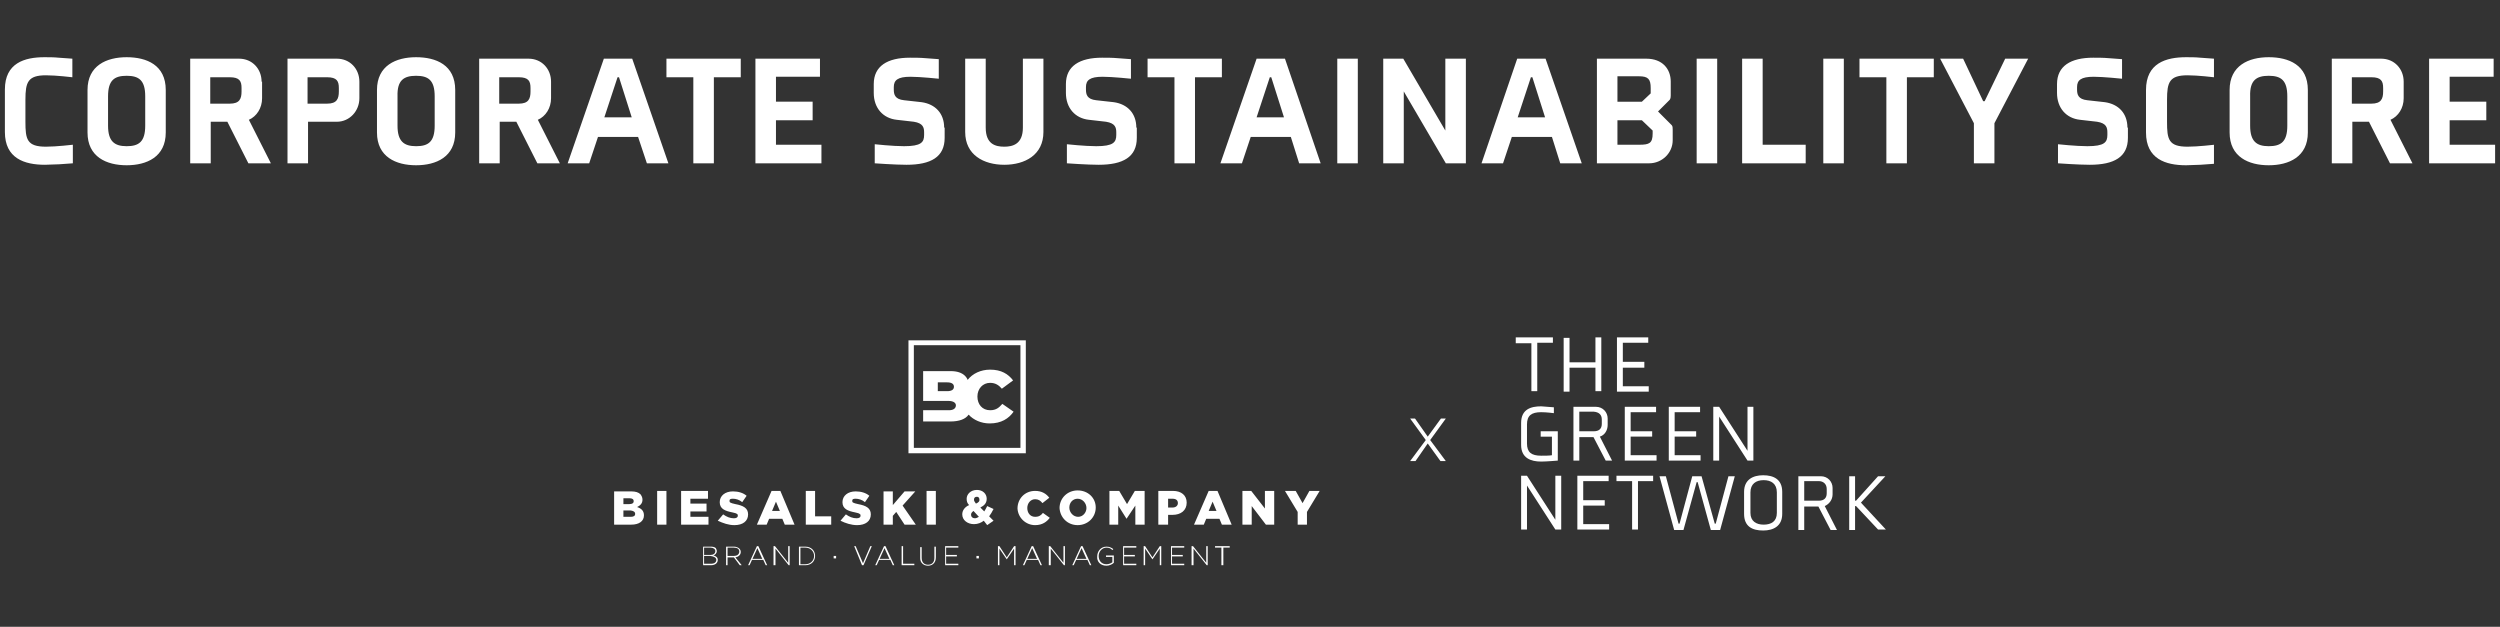 <?xml version="1.0" encoding="utf-8"?>
<!-- Generator: Adobe Illustrator 27.9.0, SVG Export Plug-In . SVG Version: 6.00 Build 0)  -->
<svg version="1.1" id="Ebene_1" xmlns="http://www.w3.org/2000/svg" xmlns:xlink="http://www.w3.org/1999/xlink" x="0px" y="0px"
	 viewBox="0 0 511.3 128.2" style="enable-background:new 0 0 511.3 128.2;" xml:space="preserve">
<rect x="0" y="0" width="511.3" height="128.2" fill="#333333" stroke="none"/>
<style type="text/css">
	.st0{fill:#FFFFFF;}
</style>
<path class="st0" d="M510.3,33.4v-3.8h-9.3v-5h7.5v-3.8h-7.5v-5.1h9V12h-13.2v21.4H510.3z M487.4,18.7c0,1.5-0.4,2.5-2.4,2.5h-4
	v-5.4h4c2,0,2.4,0.8,2.4,2.2V18.7z M491.6,16.7c0-2.6-1.9-4.7-4.6-4.7h-10.1v21.4h4.2v-8.5h3.4l4.3,8.5h4.6l-4.5-8.9
	c1.6-0.7,2.7-2.4,2.7-4.4V16.7z M464,15.5c2.5,0,3.8,0.9,3.8,4.2v6c0,3.3-1.3,4.2-3.8,4.2c-2.5,0-3.8-1-3.8-4.2v-6
	C460.1,16.4,461.5,15.5,464,15.5z M464,11.7c-4.1,0-8,1.7-8,6.7v8.7c0,5,3.9,6.7,8,6.7c4.1,0,8-1.7,8-6.7v-8.7
	C472,13.3,468.1,11.7,464,11.7z M452.9,29.6c0,0-3.4,0.4-5.5,0.4c-3.9,0-4.2-1.5-4.2-5.1v-4.5c0-3.6,0.5-5,4.2-5
	c2.1,0,5.4,0.4,5.4,0.4V12l-2.8-0.2c-1-0.1-2-0.1-2.9-0.1c-4.1,0-8.2,1.2-8.2,6.7v8.7c0,5.4,4,6.7,8.2,6.7c0.9,0,1.9-0.1,2.9-0.1
	l2.8-0.2V29.6z M435.1,26.1c0-2.9-1.8-4.8-4.6-5.2l-3.6-0.4c-1.9-0.2-2.1-1.2-2.1-2.2v-0.5c0-1.4,0.8-2.1,3.4-2.1
	c2,0,5.8,0.4,5.8,0.4v-4l-2.7-0.2c-1.1-0.1-2.3-0.1-3.2-0.1c-4.6,0-7.4,1.7-7.4,5.4v1.8c0,3.1,1.9,5.2,4.7,5.5l3.5,0.4
	c1.9,0.3,2.1,1.2,2.1,2.2v0.5c0,1.5-0.6,2.3-4.1,2.3c-2.3,0-6-0.4-6-0.4v3.9c0,0,4.2,0.3,6.5,0.3c5,0,7.8-1.6,7.8-5.5V26.1z
	 M405.9,20.7h-0.3l-4.1-8.7h-4.7l6.9,13.2v8.2h4.2v-8.2l6.9-13.2h-4.7L405.9,20.7z M395.5,15.8V12h-15.2v3.8h5.5v17.6h4.2V15.8
	H395.5z M377.1,12h-4.2v21.4h4.2V12z M369.3,33.4v-3.8h-8.8V12h-4.2v21.4H369.3z M351.2,12H347v21.4h4.2V12z M338,27.3
	c0,2-0.7,2.3-2.7,2.3h-4.5v-5h5l2.2,2.1V27.3z M337.6,19.1l-1.8,1.7h-5v-5.2h4.4c1.9,0,2.4,0.6,2.4,2.4V19.1z M341.7,16.7
	c0-2.6-1.7-4.7-5-4.7h-10.1v21.4h10.7c2.6,0,4.8-2.1,4.8-4.7v-2.2c0-0.3,0-0.7-0.2-0.9l-2.8-2.8l2.4-2.4c0.2-0.3,0.2-0.7,0.2-0.9
	V16.7z M313.1,15.8h0.3L316,24h-5.6L313.1,15.8z M319.1,33.4h4.4L316.1,12h-5.8L303,33.4h4.4l1.8-5.4h8.2L319.1,33.4z M299.8,33.4
	V12h-4.2v14.7L287,12h-4.1v21.4h4.2V18.7l8.6,14.7H299.8z M277.7,12h-4.2v21.4h4.2V12z M259.7,15.8h0.3l2.6,8.2h-5.6L259.7,15.8z
	 M265.7,33.4h4.4L262.8,12H257l-7.4,21.4h4.4l1.8-5.4h8.2L265.7,33.4z M249.9,15.8V12h-15.2v3.8h5.5v17.6h4.2V15.8H249.9z
	 M232.4,26.1c0-2.9-1.8-4.8-4.6-5.2l-3.6-0.4c-1.9-0.2-2.1-1.2-2.1-2.2v-0.5c0-1.4,0.8-2.1,3.4-2.1c2,0,5.8,0.4,5.8,0.4v-4l-2.7-0.2
	c-1.1-0.1-2.3-0.1-3.2-0.1c-4.6,0-7.4,1.7-7.4,5.4v1.8c0,3.1,1.9,5.2,4.7,5.5l3.5,0.4c1.9,0.3,2.1,1.2,2.1,2.2v0.5
	c0,1.5-0.6,2.3-4.1,2.3c-2.3,0-6-0.4-6-0.4v3.9c0,0,4.2,0.3,6.5,0.3c5,0,7.8-1.6,7.8-5.5V26.1z M205.4,33.7c4.2,0,8-2,8-6.7V12h-4.2
	v14.1c0,3.4-2.1,3.9-3.8,3.9c-1.8,0-3.8-0.5-3.8-3.9V12h-4.2v15C197.4,31.7,201.2,33.7,205.4,33.7z M193.1,26.1
	c0-2.9-1.8-4.8-4.6-5.2l-3.6-0.4c-1.9-0.2-2.1-1.2-2.1-2.2v-0.5c0-1.4,0.8-2.1,3.4-2.1c2,0,5.8,0.4,5.8,0.4v-4l-2.7-0.2
	c-1.1-0.1-2.3-0.1-3.2-0.1c-4.6,0-7.4,1.7-7.4,5.4v1.8c0,3.1,1.9,5.2,4.7,5.5l3.5,0.4c1.9,0.3,2.1,1.2,2.1,2.2v0.5
	c0,1.5-0.6,2.3-4.1,2.3c-2.3,0-6-0.4-6-0.4v3.9c0,0,4.2,0.3,6.5,0.3c5,0,7.8-1.6,7.8-5.5V26.1z M168,33.4v-3.8h-9.3v-5h7.5v-3.8
	h-7.5v-5.1h9V12h-13.2v21.4H168z M151.5,15.8V12h-15.2v3.8h5.5v17.6h4.2V15.8H151.5z M126.3,15.8h0.3l2.6,8.2h-5.6L126.3,15.8z
	 M132.3,33.4h4.4L129.3,12h-5.8l-7.4,21.4h4.4l1.8-5.4h8.2L132.3,33.4z M108.5,18.7c0,1.5-0.4,2.5-2.4,2.5h-4v-5.4h4
	c2,0,2.4,0.8,2.4,2.2V18.7z M112.7,16.7c0-2.6-1.9-4.7-4.6-4.7H98v21.4h4.2v-8.5h3.4l4.3,8.5h4.6l-4.5-8.9c1.6-0.7,2.7-2.4,2.7-4.4
	V16.7z M85.1,15.5c2.5,0,3.8,0.9,3.8,4.2v6c0,3.3-1.3,4.2-3.8,4.2c-2.5,0-3.8-1-3.8-4.2v-6C81.2,16.4,82.6,15.5,85.1,15.5z
	 M85.1,11.7c-4.1,0-8,1.7-8,6.7v8.7c0,5,3.9,6.7,8,6.7c4.1,0,8-1.7,8-6.7v-8.7C93.1,13.3,89.2,11.7,85.1,11.7z M69.3,18.7
	c0,1.5-0.4,2.5-2.4,2.5h-4v-5.4h4c2,0,2.4,0.8,2.4,2.2V18.7z M73.5,16.7c0-2.6-1.9-4.7-4.6-4.7H58.8v21.4H63v-8.5h5.9
	c2.6,0,4.6-2.2,4.6-4.8V16.7z M49.4,18.7c0,1.5-0.4,2.5-2.4,2.5h-4v-5.4h4c2,0,2.4,0.8,2.4,2.2V18.7z M53.5,16.7
	c0-2.6-1.9-4.7-4.6-4.7H38.9v21.4h4.2v-8.5h3.4l4.3,8.5h4.6l-4.5-8.9c1.6-0.7,2.7-2.4,2.7-4.4V16.7z M25.9,15.5
	c2.5,0,3.8,0.9,3.8,4.2v6c0,3.3-1.3,4.2-3.8,4.2c-2.5,0-3.8-1-3.8-4.2v-6C22.1,16.4,23.4,15.5,25.9,15.5z M25.9,11.7
	c-4.1,0-8,1.7-8,6.7v8.7c0,5,3.9,6.7,8,6.7c4.1,0,8-1.7,8-6.7v-8.7C33.9,13.3,30,11.7,25.9,11.7z M14.9,29.6c0,0-3.4,0.4-5.5,0.4
	c-3.9,0-4.2-1.5-4.2-5.1v-4.5c0-3.6,0.5-5,4.2-5c2.1,0,5.4,0.4,5.4,0.4V12l-2.8-0.2c-1-0.1-2-0.1-2.9-0.1C5,11.7,1,12.9,1,18.3v8.7
	c0,5.4,4,6.7,8.2,6.7c0.9,0,1.9-0.1,2.9-0.1l2.8-0.2V29.6z"/>
<g>
	<polygon class="st0" points="294.6,94.3 295.7,94.3 292.5,90 295.7,85.6 294.7,85.6 292,89.3 289.4,85.6 288.4,85.6 291.6,90 
		288.4,94.3 289.5,94.3 292,90.7 	"/>
	<path class="st0" d="M265.4,107.3h1.9v-2.6l2.6-4.3h-2.1l-1.4,2.5l-1.4-2.5h-2.2l2.6,4.3V107.3z M254.1,107.3h1.9v-3.8l2.9,3.8h1.7
		v-6.9h-1.9v3.6l-2.8-3.6h-1.8V107.3z M247.2,104.5l0.8-1.9l0.8,1.9H247.2z M244.2,107.3h2l0.5-1.2h2.7l0.5,1.2h2l-2.9-6.9h-1.8
		L244.2,107.3z M238.9,103.8V102h0.9c0.7,0,1.1,0.3,1.1,0.9v0c0,0.5-0.4,0.9-1.1,0.9H238.9z M237,107.3h1.9v-2h0.9
		c1.7,0,2.9-0.9,2.9-2.5v0c0-1.5-1.1-2.4-2.8-2.4h-3V107.3z M226.8,107.3h1.9v-3.9l1.7,2.7h0l1.8-2.7v3.9h1.9v-6.9h-2l-1.6,2.7
		l-1.6-2.7h-2V107.3z M220.5,105.7c-1,0-1.8-0.9-1.8-1.9v0c0-1,0.7-1.8,1.7-1.8s1.8,0.9,1.8,1.9v0
		C222.2,104.8,221.5,105.7,220.5,105.7z M220.4,107.4c2.1,0,3.7-1.6,3.7-3.6v0c0-2-1.6-3.5-3.7-3.5c-2.1,0-3.7,1.6-3.7,3.6v0
		C216.8,105.8,218.3,107.4,220.4,107.4z M211.7,107.4c1.5,0,2.4-0.7,3-1.5l-1.4-1c-0.4,0.5-0.8,0.8-1.6,0.8c-1,0-1.6-0.8-1.6-1.8v0
		c0-1,0.7-1.8,1.6-1.8c0.7,0,1.1,0.3,1.5,0.8l1.4-1.1c-0.6-0.8-1.5-1.4-2.9-1.4c-2.1,0-3.6,1.6-3.6,3.6v0
		C208.2,105.9,209.8,107.4,211.7,107.4z M199.4,106c-0.5,0-0.8-0.3-0.8-0.7v0c0-0.3,0.1-0.5,0.5-0.8l1.1,1.2
		C200,105.8,199.7,106,199.4,106z M199.6,103c-0.2-0.3-0.4-0.5-0.4-0.8v0c0-0.4,0.2-0.6,0.6-0.6c0.3,0,0.5,0.2,0.5,0.5v0
		C200.4,102.5,200.1,102.8,199.6,103z M201.9,107.4l1.3-0.9l-0.9-0.9c0.3-0.4,0.6-0.9,0.9-1.5l-1.3-0.6c-0.2,0.4-0.4,0.8-0.6,1.1
		l-0.8-0.8c0.8-0.4,1.3-0.9,1.3-1.8v0c0-1-0.8-1.8-2-1.8c-1.3,0-2.1,0.9-2.1,1.8v0c0,0.5,0.1,0.9,0.5,1.3c-0.9,0.4-1.4,1.1-1.4,1.9
		v0c0,1.2,1.1,2,2.4,2c0.8,0,1.5-0.3,2-0.7L201.9,107.4z M189.5,107.3h1.9v-6.9h-1.9V107.3z M180.7,107.3h1.9v-1.8l0.7-0.8l1.7,2.6
		h2.3l-2.7-3.9l2.6-2.9H185l-2.4,2.8v-2.8h-1.9V107.3z M175.3,107.4c1.7,0,2.8-0.8,2.8-2.2v0c0-1.3-1-1.8-2.6-2.1
		c-0.5-0.1-0.8-0.2-1-0.3c-0.2-0.1-0.2-0.2-0.2-0.4v0c0-0.3,0.2-0.4,0.7-0.4c0.6,0,1.3,0.2,1.9,0.7l0.9-1.3
		c-0.7-0.6-1.7-0.9-2.8-0.9c-1.6,0-2.7,0.9-2.7,2.2v0c0,1.4,1.1,1.8,2.6,2.1c0.5,0.1,0.8,0.2,0.9,0.3c0.2,0.1,0.2,0.2,0.2,0.4v0
		c0,0.3-0.3,0.5-0.8,0.5c-0.8,0-1.5-0.3-2.2-0.8l-1.1,1.3C172.9,107,174.1,107.4,175.3,107.4z M164.8,107.3h5.2v-1.7h-3.3v-5.2h-1.9
		V107.3z M157.9,104.5l0.8-1.9l0.8,1.9H157.9z M154.8,107.3h2l0.5-1.2h2.7l0.5,1.2h2l-2.9-6.9h-1.8L154.8,107.3z M150.2,107.4
		c1.7,0,2.8-0.8,2.8-2.2v0c0-1.3-1-1.8-2.6-2.1c-0.5-0.1-0.8-0.2-1-0.3s-0.2-0.2-0.2-0.4v0c0-0.3,0.2-0.4,0.7-0.4
		c0.6,0,1.3,0.2,1.9,0.7l0.9-1.3c-0.7-0.6-1.7-0.9-2.8-0.9c-1.6,0-2.7,0.9-2.7,2.2v0c0,1.4,1.1,1.8,2.6,2.1c0.5,0.1,0.8,0.2,0.9,0.3
		c0.2,0.1,0.2,0.2,0.2,0.4v0c0,0.3-0.3,0.5-0.8,0.5c-0.8,0-1.5-0.3-2.2-0.8l-1.1,1.3C147.9,107,149,107.4,150.2,107.4z M139.3,107.3
		h5.6v-1.6h-3.7v-1.1h3.3V103h-3.3v-1h3.6v-1.6h-5.5V107.3z M134.4,107.3h1.9v-6.9h-1.9V107.3z M129.9,105.1L129.9,105.1
		c0,0.4-0.3,0.6-0.9,0.6h-1.5v-1.3h1.5C129.6,104.5,129.9,104.7,129.9,105.1z M129.6,102.5c0,0.4-0.3,0.6-0.9,0.6h-1.2v-1.2h1.2
		C129.3,101.9,129.6,102.1,129.6,102.5L129.6,102.5z M125.6,107.3h3.5c1.6,0,2.6-0.7,2.6-1.9v0c0-0.9-0.5-1.4-1.4-1.7
		c0.6-0.3,1.1-0.7,1.1-1.5v0c0-0.5-0.2-0.8-0.4-1.1c-0.4-0.4-1-0.6-1.9-0.6h-3.5V107.3z"/>
	<path class="st0" d="M249.9,115.6h0.3V112h1.3v-0.3h-3v0.3h1.3V115.6z M243.8,115.6h0.3v-3.4l2.7,3.4h0.2v-3.9h-0.3v3.4l-2.7-3.4
		h-0.3V115.6z M239.4,115.6h2.8v-0.3h-2.5v-1.5h2.2v-0.3h-2.2V112h2.5v-0.3h-2.7V115.6z M233.9,115.6h0.3v-3.4l1.5,2.2h0l1.5-2.2
		v3.4h0.3v-3.9h-0.3l-1.5,2.3l-1.5-2.3h-0.3V115.6z M229.6,115.6h2.8v-0.3h-2.5v-1.5h2.2v-0.3h-2.2V112h2.5v-0.3h-2.7V115.6z
		 M226.3,115.7c0.6,0,1.2-0.3,1.5-0.6v-1.5h-1.6v0.3h1.3v1.1c-0.3,0.2-0.7,0.4-1.2,0.4c-1,0-1.6-0.7-1.6-1.7v0
		c0-0.9,0.7-1.7,1.6-1.7c0.6,0,0.9,0.2,1.2,0.5l0.2-0.2c-0.4-0.3-0.8-0.5-1.4-0.5c-1.2,0-1.9,1-1.9,2v0
		C224.3,114.8,225,115.7,226.3,115.7z M220.2,114.3l1-2.2l1,2.2H220.2z M219.3,115.6h0.3l0.5-1.1h2.3l0.5,1.1h0.3l-1.8-3.9h-0.3
		L219.3,115.6z M214.6,115.6h0.3v-3.4l2.7,3.4h0.2v-3.9h-0.3v3.4l-2.7-3.4h-0.3V115.6z M210.1,114.3l1-2.2l1,2.2H210.1z
		 M209.2,115.6h0.3l0.5-1.1h2.3l0.5,1.1h0.3l-1.8-3.9H211L209.2,115.6z M204.1,115.6h0.3v-3.4l1.5,2.2h0l1.5-2.2v3.4h0.3v-3.9h-0.3
		l-1.5,2.3l-1.5-2.3h-0.3V115.6z M199.7,114.2h0.5v-0.5h-0.5V114.2z M193.2,115.6h2.8v-0.3h-2.5v-1.5h2.2v-0.3h-2.2V112h2.5v-0.3
		h-2.7V115.6z M189.8,115.7c0.9,0,1.6-0.6,1.6-1.7v-2.2h-0.3v2.3c0,0.9-0.5,1.4-1.3,1.4c-0.8,0-1.3-0.5-1.3-1.4v-2.2h-0.3v2.3
		C188.2,115.1,188.9,115.7,189.8,115.7z M184.4,115.6h2.6v-0.3h-2.3v-3.6h-0.3V115.6z M179.9,114.3l1-2.2l1,2.2H179.9z M179,115.6
		h0.3l0.5-1.1h2.3l0.5,1.1h0.3l-1.8-3.9h-0.3L179,115.6z M176.3,115.6h0.3l1.7-3.9h-0.3l-1.5,3.5l-1.5-3.5h-0.3L176.3,115.6z
		 M170.5,114.2h0.5v-0.5h-0.5V114.2z M164.7,112c1.1,0,1.8,0.8,1.8,1.7v0c0,0.9-0.7,1.7-1.8,1.7h-1V112H164.7z M163.4,115.6h1.3
		c1.2,0,2-0.8,2-1.9c0-1.1-0.8-1.9-2-1.9h-1.3V115.6z M158.3,115.6h0.3v-3.4l2.7,3.4h0.2v-3.9h-0.3v3.4l-2.7-3.4h-0.3V115.6z
		 M153.9,114.3l1-2.2l1,2.2H153.9z M153,115.6h0.3l0.5-1.1h2.3l0.5,1.1h0.3l-1.8-3.9h-0.3L153,115.6z M148.8,113.7V112h1.3
		c0.7,0,1.1,0.3,1.1,0.8v0c0,0.6-0.5,0.9-1.1,0.9H148.8z M148.5,115.6h0.3V114h1.3l1.2,1.6h0.4l-1.3-1.6c0.6-0.1,1.1-0.5,1.1-1.1v0
		c0-0.3-0.1-0.5-0.3-0.7c-0.2-0.2-0.6-0.4-1.1-0.4h-1.6V115.6z M146.5,114.5c0,0.5-0.4,0.8-1.1,0.8H144v-1.6h1.3
		C146.1,113.8,146.5,114.1,146.5,114.5z M146.3,112.7c0,0.5-0.4,0.8-1,0.8H144V112h1.3C145.9,112,146.3,112.3,146.3,112.7z
		 M143.7,115.6h1.7c0.8,0,1.4-0.4,1.4-1.1c0-0.5-0.4-0.8-0.9-0.9c0.3-0.1,0.7-0.4,0.7-0.9v0c0-0.2-0.1-0.4-0.2-0.6
		c-0.2-0.2-0.6-0.3-1-0.3h-1.6V115.6z"/>
	<path class="st0" d="M193.7,78.2c0.9,0,1.4,0.3,1.4,0.9v0c0,0.6-0.5,0.9-1.4,0.9h-1.9v-1.8H193.7z M194.4,75.9h-5.6V82h5.2
		c1,0,1.5,0.4,1.5,0.9v0c0,0.6-0.5,1-1.4,1h-5.3v2.3h5.6c1.8,0,3.1-0.5,3.7-1.4c1,1.1,2.6,1.8,4.3,1.8c2.4,0,3.9-1,4.9-2.4l-2.3-1.6
		c-0.7,0.8-1.3,1.3-2.5,1.3c-1.6,0-2.6-1.2-2.6-2.8v0c0-1.6,1.1-2.8,2.6-2.8c1.1,0,1.8,0.5,2.4,1.2l2.3-1.7c-1-1.3-2.4-2.2-4.7-2.2
		c-1.9,0-3.6,0.8-4.6,2.1c-0.1-0.3-0.3-0.6-0.5-0.8C196.7,76.2,195.7,75.9,194.4,75.9z M208.7,91.6h-21.8v-21h21.8V91.6z
		 M209.8,69.6h-24v23.1h24V69.6z"/>
	<path class="st0" d="M330.7,69.1v11h6.5v-1.1h-5.3v-3.8h4.4V74h-4.4v-3.9h5.2v-1.1H330.7z M326.3,69.1v5h-5.3v-5h-1.2v11h1.2v-4.9
		h5.3V80h1.2v-11H326.3z M310,69.1v1.1h3.2V80h1.2v-9.9h3.2v-1.1H310z"/>
	<path class="st0" d="M357.4,94.2h1.2v-11h-1.2v9l-5.8-9h-1.2v11h1.2v-9L357.4,94.2z M341.3,94.2h6.5v-1.1h-5.3v-3.8h4.4v-1.1h-4.4
		v-3.9h5.2v-1.1h-6.4V94.2z M332.3,94.2h6.5v-1.1h-5.3v-3.8h4.4v-1.1h-4.4v-3.9h5.2v-1.1h-6.4V94.2z M328.8,86.9v-1.3
		c0-1.3-1-2.4-2.4-2.4h-4.6v11h1.2v-4.8h2.9l2.5,4.8h1.3l-2.5-4.9C328.2,89,328.8,88,328.8,86.9z M327.6,85.8v0.9
		c0,1-0.6,1.5-1.6,1.5h-3v-4h3C327,84.3,327.6,84.8,327.6,85.8z M315.2,94.4c1.1,0,3.4-0.2,3.4-0.2v-6h-3.5v1.1h2.3v3.8
		c-0.5,0.1-1.5,0.1-2.2,0.1c-2,0-2.9-0.7-2.9-2.5v-3.9c0-1.8,0.9-2.5,2.9-2.5c1.1,0,2.6,0.2,2.6,0.2v-1.2l-1.3-0.1
		c-0.4,0-0.9-0.1-1.3-0.1c-2.1,0-4.1,0.6-4.1,3.4v4.5C311.1,93.7,313.1,94.4,315.2,94.4z"/>
	<path class="st0" d="M384.1,108.3h1.6l-5.1-5.5l5-5.4h-1.5l-4.5,5h-0.2v-5h-1.2v11h1.2v-4.9h0.2L384.1,108.3z M374.8,101.1v-1.3
		c0-1.3-1-2.4-2.4-2.4h-4.6v11h1.2v-4.8h2.9l2.5,4.8h1.3l-2.5-4.9C374.1,103.1,374.8,102.2,374.8,101.1z M373.6,100v0.9
		c0,1-0.6,1.5-1.6,1.5h-3v-4h3C372.9,98.4,373.6,99,373.6,100z M364.5,100.6c0-2.6-1.8-3.4-3.9-3.4c-2.1,0-3.9,0.9-3.9,3.4v4.5
		c0,2.6,1.7,3.4,3.9,3.4c2.1,0,3.9-0.9,3.9-3.4V100.6z M358,100.7c0-1.7,1.1-2.5,2.7-2.5c1.5,0,2.7,0.7,2.7,2.5v4.2
		c0,1.7-1.1,2.4-2.7,2.4c-1.5,0-2.7-0.7-2.7-2.4V100.7z M346.1,97.4l-2.6,9.7h-0.2l-2.6-9.7h-1.3l3,11h1.9l2.7-9.8h0.2l2.7,9.8h1.9
		l3-11h-1.3l-2.6,9.7h-0.2l-2.7-9.7H346.1z M334.9,98.4h3.2v-1.1h-7.5v1.1h3.2v9.9h1.2V98.4z M322.6,108.3h6.5v-1.1h-5.3v-3.8h4.4
		v-1.1h-4.4v-3.9h5.2v-1.1h-6.4V108.3z M318.1,108.3h1.2v-11h-1.2v9l-5.8-9h-1.2v11h1.2v-9L318.1,108.3z"/>
</g>
</svg>
